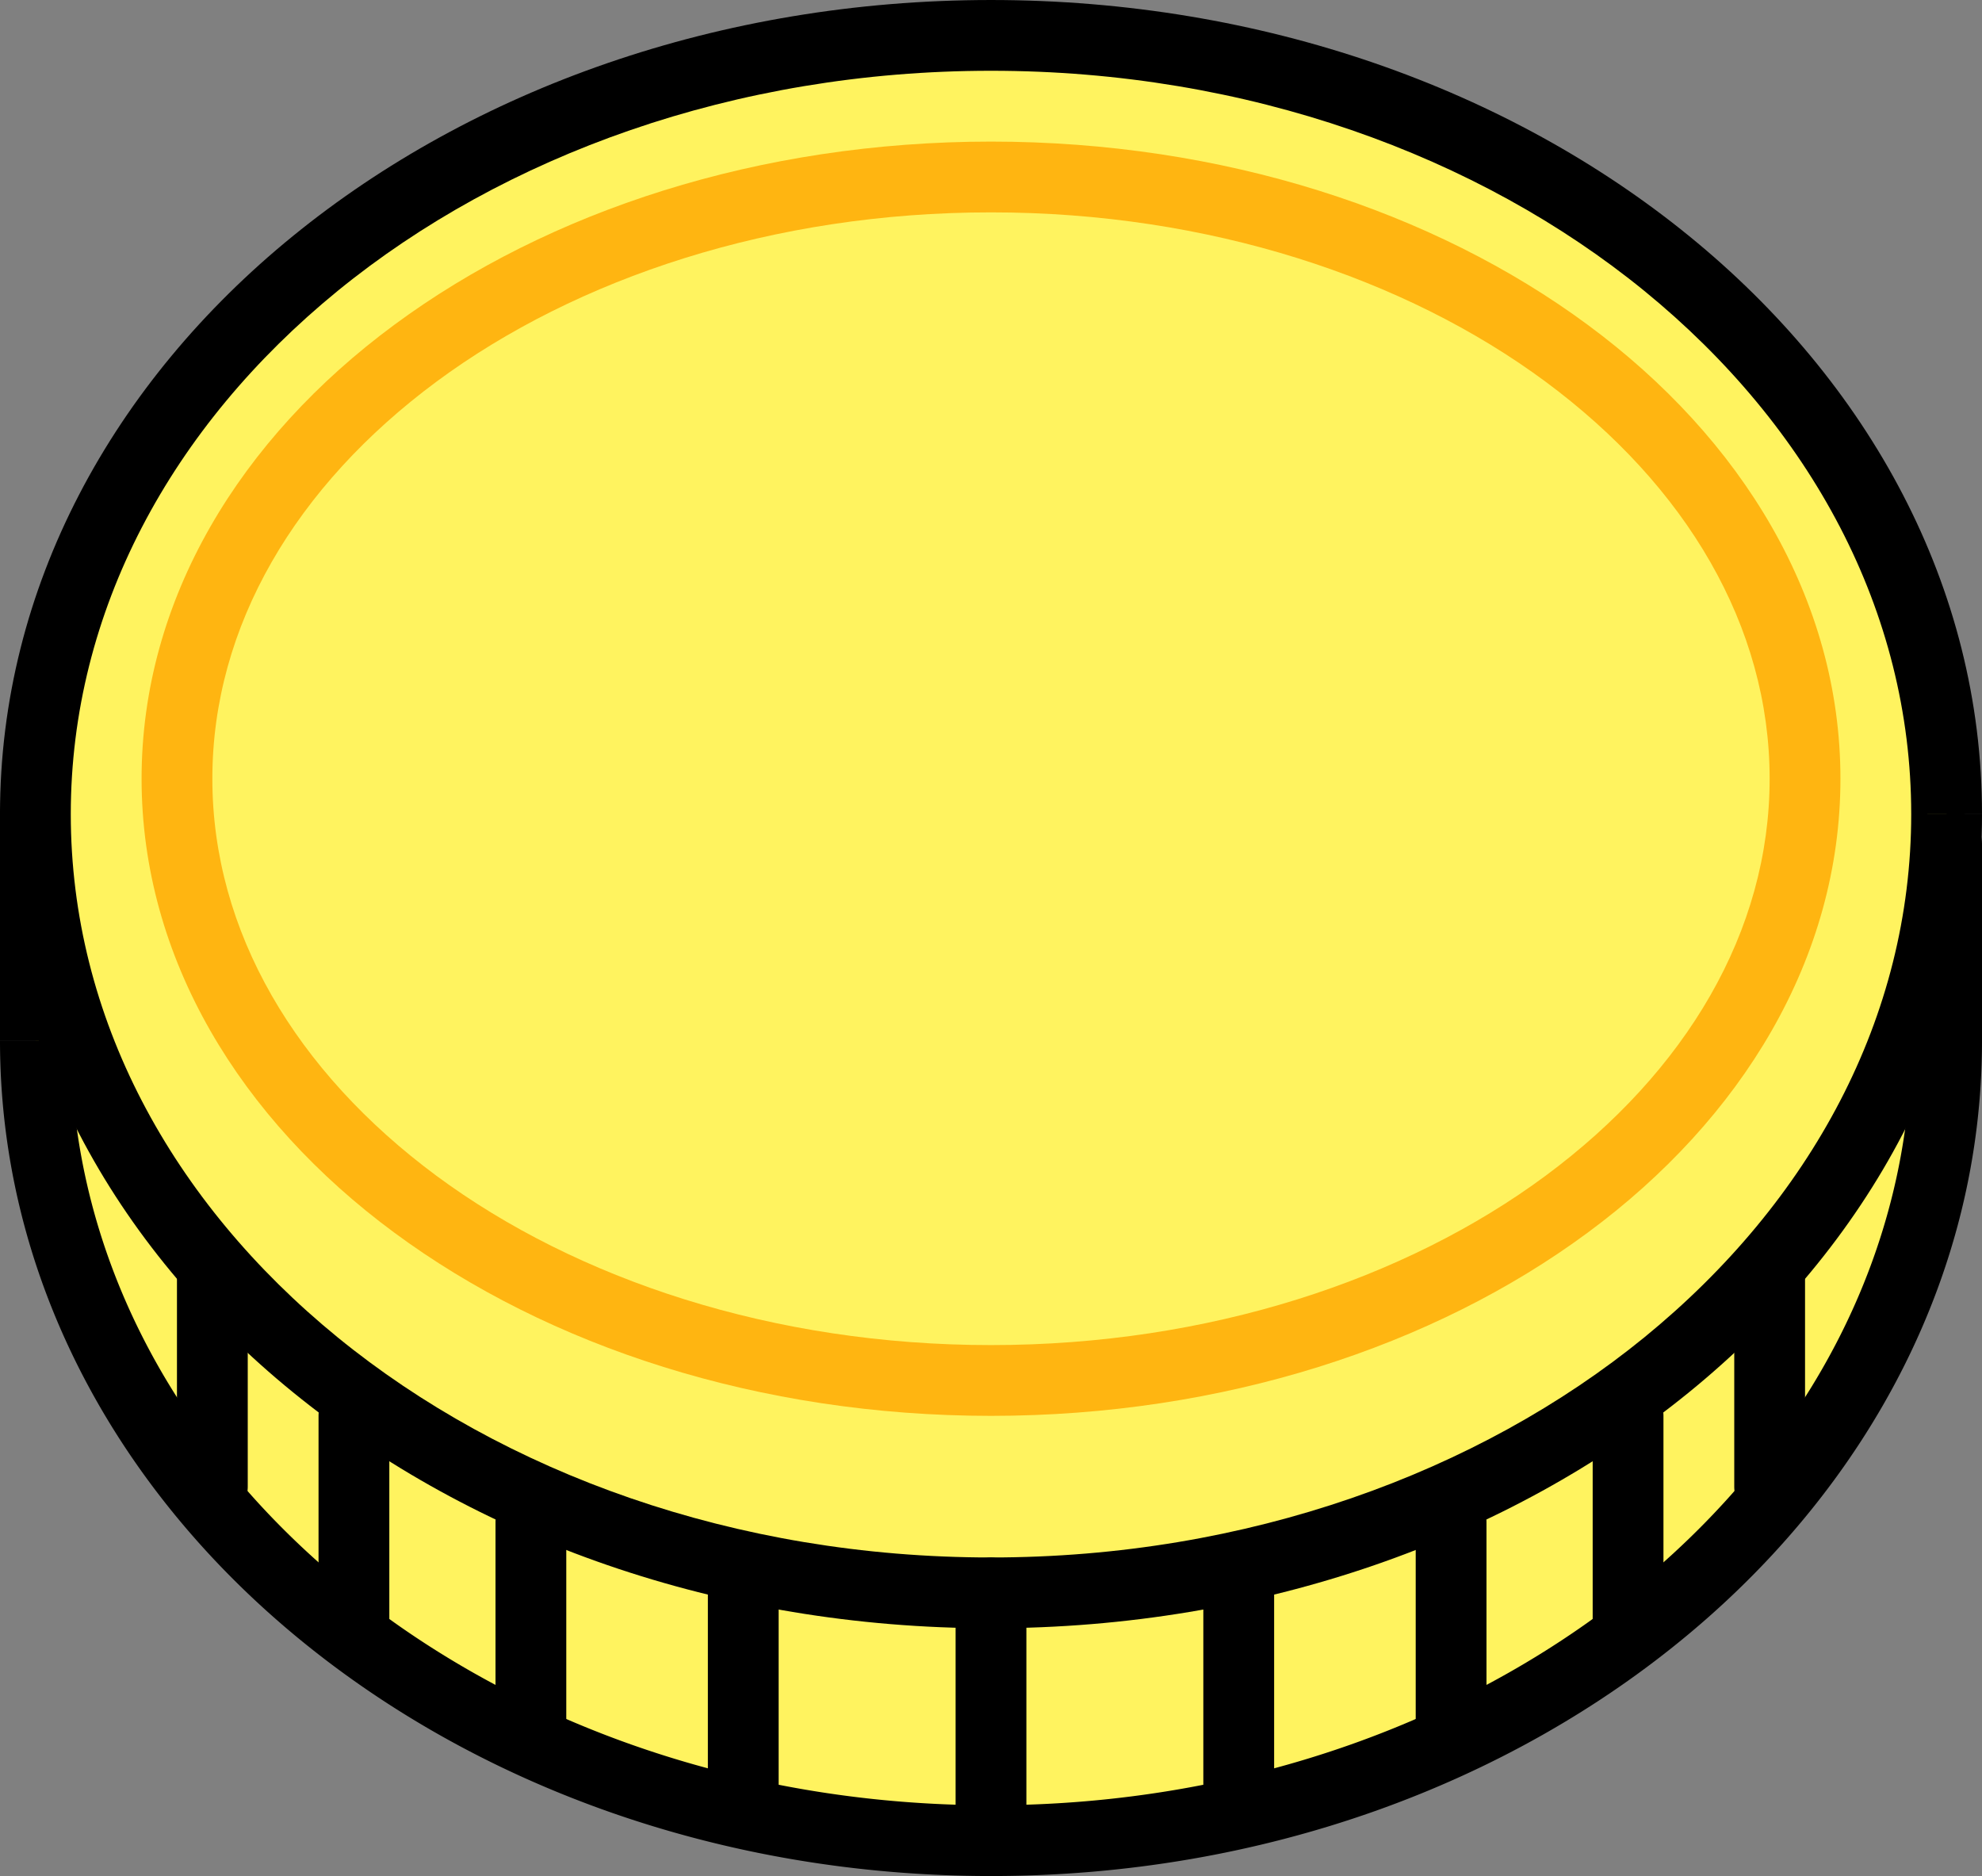 <svg xmlns="http://www.w3.org/2000/svg" width="546.265" height="517" viewBox="0 0 546.265 517">
  <rect x="0" y="0" width="546.265" height="517" fill="#808080" stroke="none"/>
  <g id="Group_71" data-name="Group 71" transform="translate(-2247 -2850)">
    <g id="coin" transform="translate(2247 2849.852)">
      <path id="Path_35" data-name="Path 35" d="M6.829,219.564c0,121.765,117.919,220.483,263.378,220.483s263.372-98.718,263.372-220.483V165.477L6.827,157.16Zm0,0" transform="translate(2.928 67.345)" fill="#fff35f"/>
      <path id="Path_36" data-name="Path 36" d="M9.757,222.493H0C-.011,286.61,31.118,344.475,80.633,385.875c49.543,41.455,117.556,66.846,192.5,66.852s142.953-25.4,192.5-66.852c49.515-41.4,80.644-99.265,80.633-163.382V168.406a9.753,9.753,0,0,0-9.6-9.757L9.908,150.332A9.758,9.758,0,0,0,0,160.089v62.4H19.508V170l516.849,8.155.151-9.751h-9.751v54.087c-.011,57.648-27.842,110.021-73.651,148.423-45.787,38.346-109.452,62.314-179.97,62.309s-134.19-23.962-179.976-62.309C47.35,332.513,19.52,280.14,19.508,222.493Zm0,0" transform="translate(0 64.416)"/>
      <path id="Path_37" data-name="Path 37" d="M533.579,221.578c0-118.522-117.913-214.606-263.372-214.606S6.829,103.055,6.829,221.578,124.742,436.184,270.207,436.184,533.579,340.1,533.579,221.578Zm0,0" transform="translate(2.929 2.927)" fill="#fff35f"/>
      <path id="Path_38" data-name="Path 38" d="M536.508,224.5h9.757c.011-62.6-31.213-119.019-80.734-159.313C415.976,24.836,348.014.16,273.134.149,198.25.16,130.287,24.836,80.734,65.192,31.213,105.486-.011,161.906,0,224.5-.011,287.1,31.213,343.518,80.734,383.812c49.554,40.356,117.517,65.038,192.4,65.049,74.878-.011,142.841-24.694,192.4-65.049,49.521-40.294,80.745-96.714,80.734-159.307H526.757c-.011,55.929-27.747,106.811-73.55,144.186C407.431,406,343.716,429.364,273.134,429.353c-70.581.011-134.307-23.348-180.076-60.662-45.8-37.375-73.539-88.258-73.55-144.186.011-55.929,27.747-106.811,73.55-144.186C138.834,43,202.554,19.64,273.134,19.651,343.715,19.64,407.43,43,453.206,80.319c45.8,37.375,73.539,88.258,73.55,144.186Zm0,0" transform="translate(0)"/>
      <path id="Path_39" data-name="Path 39" d="M485.778,203.037h9.757c0-49.515-27.216-93.789-69.671-125.1-42.516-31.4-100.543-50.464-164.442-50.481-63.9.017-121.927,19.084-164.448,50.481-42.454,31.313-69.665,75.587-69.665,125.1s27.211,93.789,69.665,125.1c42.516,31.4,100.538,50.464,164.448,50.481,63.9-.017,121.927-19.084,164.442-50.481,42.454-31.313,69.671-75.587,69.671-125.1H476.021c0,42.069-23.008,80.711-61.756,109.418-38.687,28.623-92.841,46.674-152.844,46.657-60.009.017-114.162-18.034-152.85-46.657-38.748-28.707-61.756-67.349-61.756-109.418s23.008-80.711,61.756-109.412c38.687-28.623,92.84-46.68,152.85-46.663,60-.017,114.157,18.04,152.844,46.663,38.748,28.7,61.756,67.338,61.756,109.412Zm0,0" transform="translate(11.713 11.711)" fill="#ffb511"/>
      <g id="Group_41" data-name="Group 41" transform="translate(48.773 126.959)">
        <path id="Path_40" data-name="Path 40" d="M61.441,276.144v58.524a9.754,9.754,0,1,0,19.508,0V276.144a9.754,9.754,0,1,0-19.508,0" transform="translate(-22.42 -12.766)"/>
        <path id="Path_41" data-name="Path 41" d="M34.133,248.835v58.53a9.754,9.754,0,0,0,19.508,0v-58.53a9.754,9.754,0,1,0-19.508,0" transform="translate(-34.133 -24.479)"/>
        <path id="Path_42" data-name="Path 42" d="M184.32,310.277v68.281a9.754,9.754,0,1,0,19.508,0V310.277a9.754,9.754,0,1,0-19.508,0" transform="translate(30.285 1.875)"/>
        <path id="Path_43" data-name="Path 43" d="M136.535,310.277v58.53a9.754,9.754,0,0,0,19.508,0v-58.53a9.754,9.754,0,1,0-19.508,0" transform="translate(9.789 1.875)"/>
        <path id="Path_44" data-name="Path 44" d="M95.574,296.618v58.53a9.754,9.754,0,1,0,19.508,0v-58.53a9.754,9.754,0,0,0-19.508,0" transform="translate(-7.78 -3.981)"/>
        <path id="Path_45" data-name="Path 45" d="M307.2,276.144v58.524a9.754,9.754,0,1,0,19.508,0V276.144a9.754,9.754,0,1,0-19.508,0" transform="translate(82.99 -12.766)"/>
        <path id="Path_46" data-name="Path 46" d="M334.508,248.835v58.53a9.754,9.754,0,0,0,19.508,0v-58.53a9.754,9.754,0,1,0-19.508,0" transform="translate(94.703 -24.479)"/>
        <path id="Path_47" data-name="Path 47" d="M232.1,310.277v58.53a9.757,9.757,0,0,0,19.514,0v-58.53a9.757,9.757,0,0,0-19.514,0" transform="translate(50.781 1.875)"/>
        <path id="Path_48" data-name="Path 48" d="M273.066,296.618v58.53a9.754,9.754,0,1,0,19.508,0v-58.53a9.754,9.754,0,0,0-19.508,0" transform="translate(68.349 -3.981)"/>
      </g>
    </g>
  </g>
</svg>
